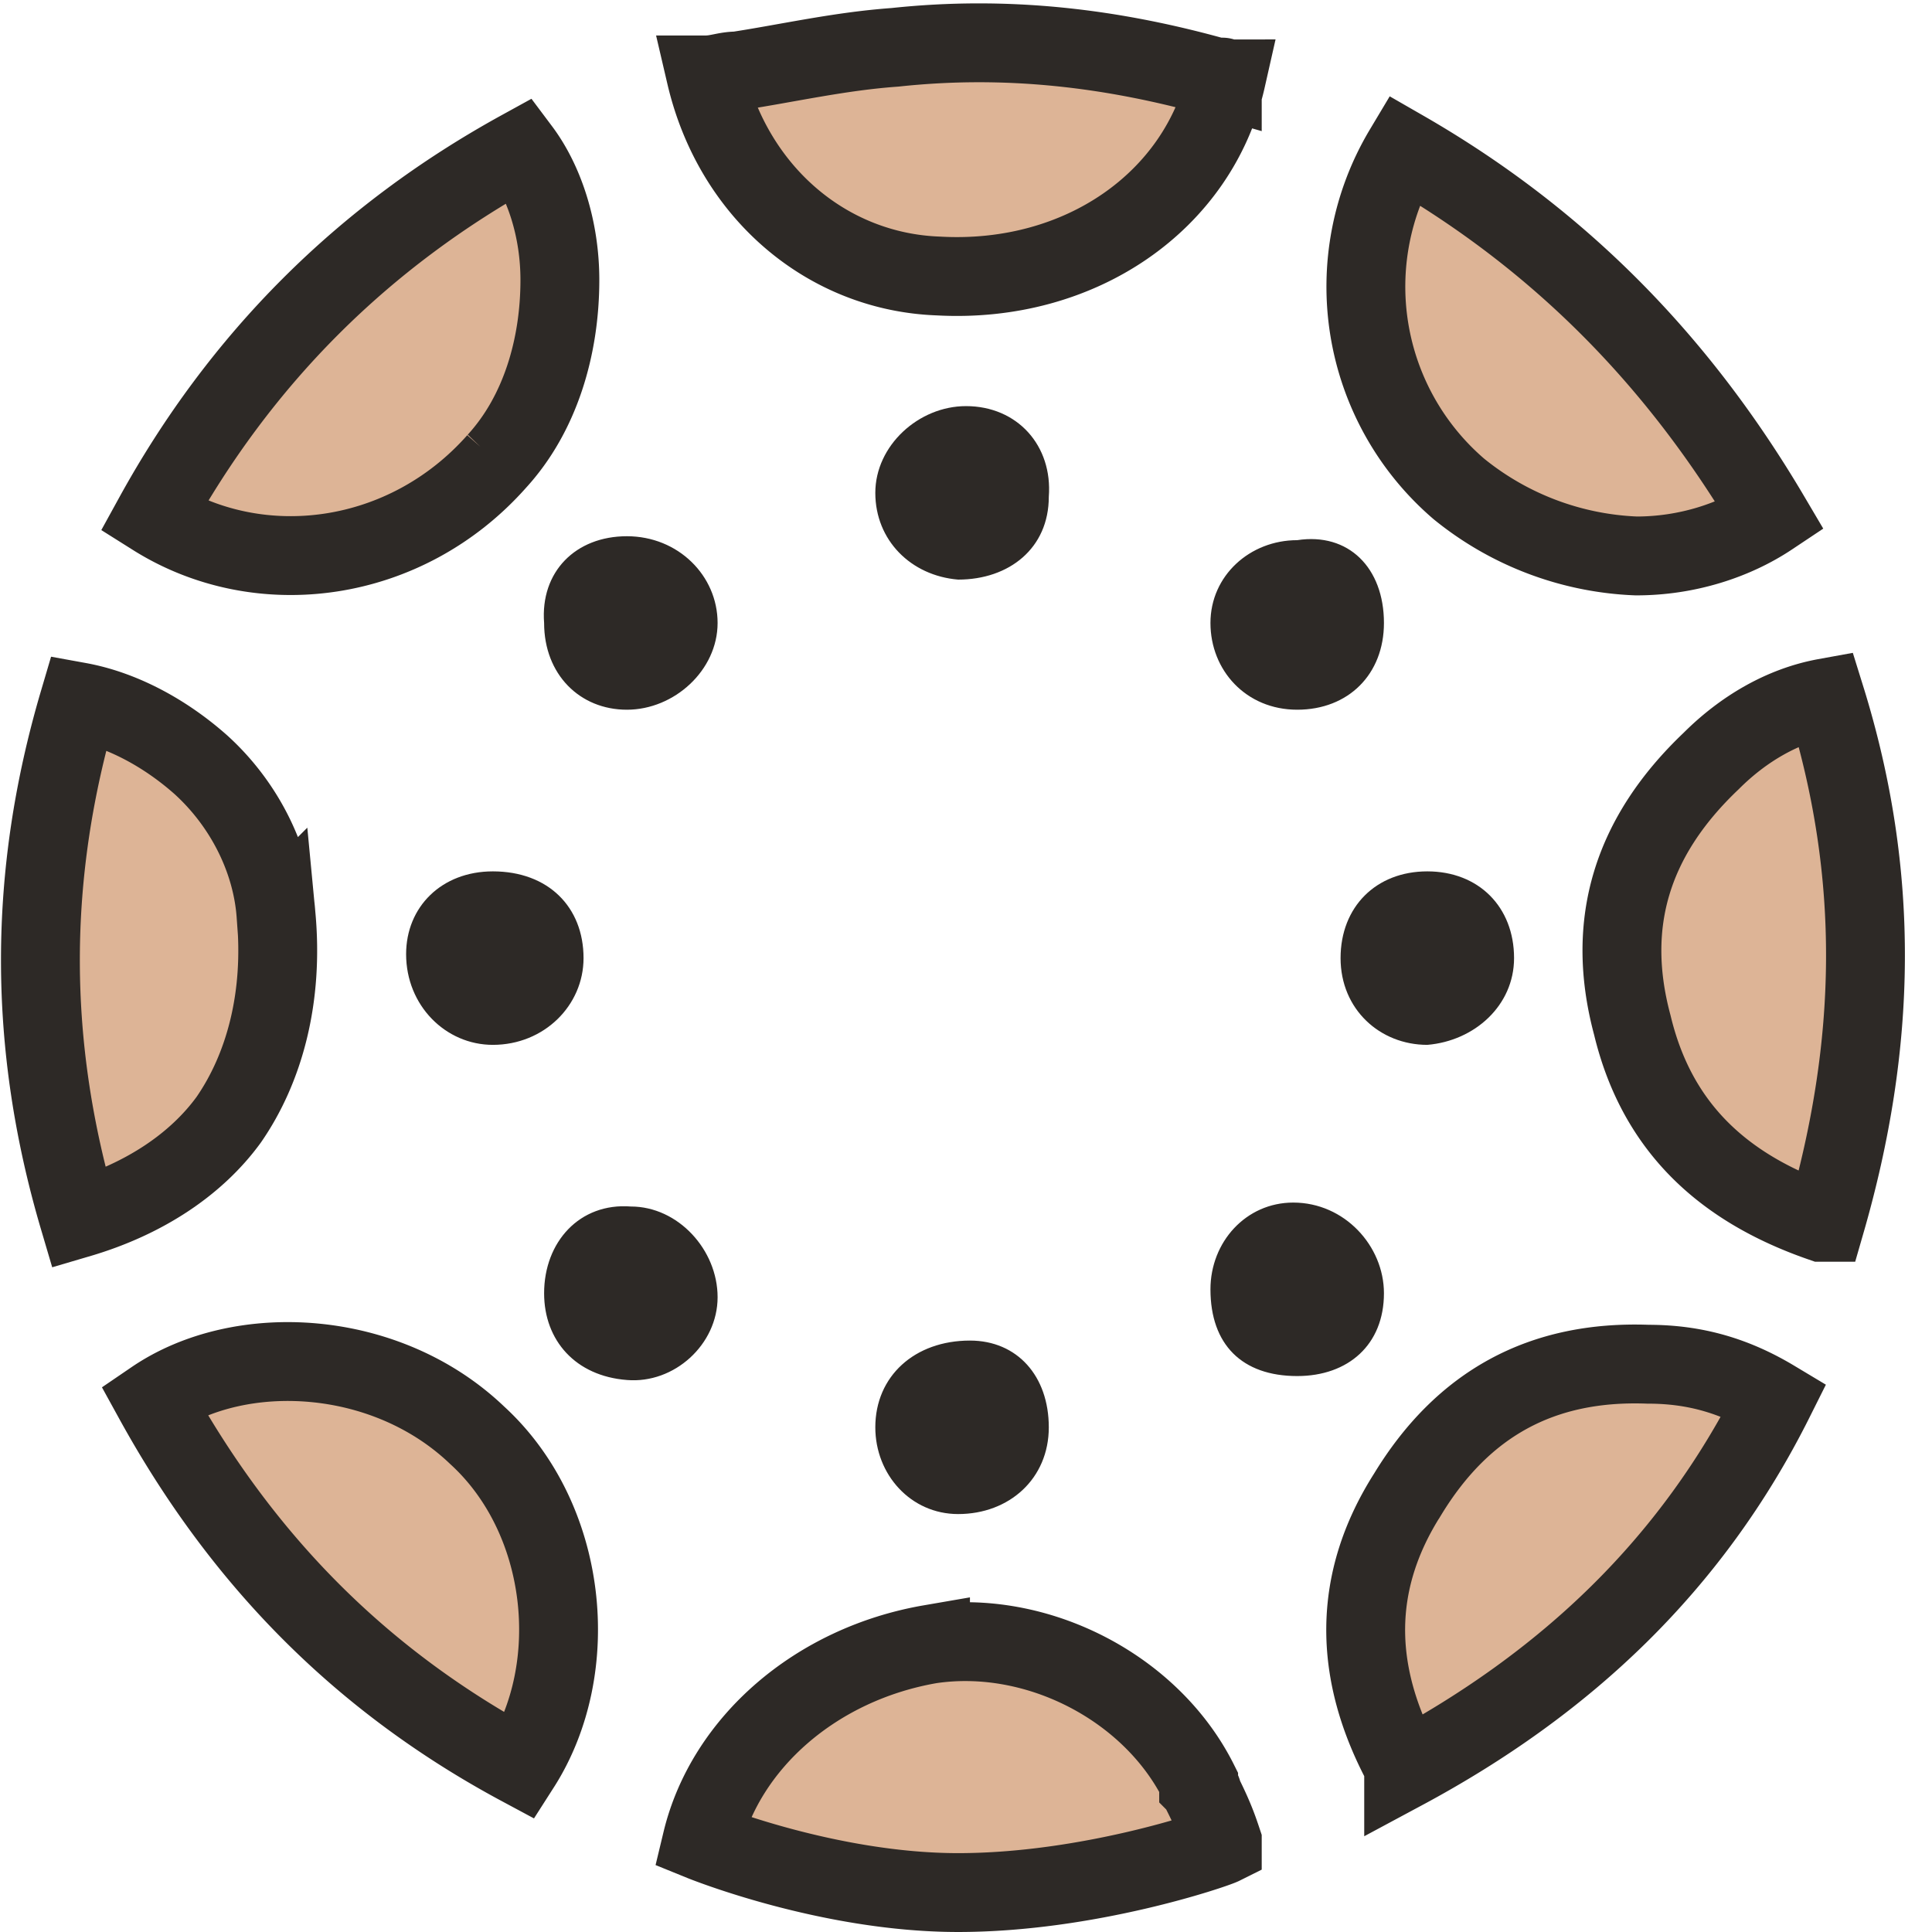<svg version="1.1" id="Layer_1" xmlns="http://www.w3.org/2000/svg" x="0" y="0" viewBox="0 0 49 49" xml:space="preserve"><style>.st0{fill:#ddb496;stroke:#2d2926;stroke-width:2}.st1{fill:#2d2926}</style><path class="st0" d="M12.1 36.4c2.3 2.1 2.7 5.9 1.1 8.4-4.1-2.2-7.1-5.3-9.3-9.3 2.2-1.5 5.9-1.3 8.2.9zM35.7 37.9c1.4-2.3 3.4-3.4 6.1-3.3 1.2 0 2.2.3 3.2.9-2.1 4.2-5.3 7.2-9.4 9.4v-.1c-1.3-2.4-1.3-4.7.1-6.9zM41.4 26c-.7-2.6 0-4.8 2-6.7.8-.8 1.8-1.4 2.9-1.6 1.4 4.5 1.3 8.8 0 13.3h-.1c-2.6-.9-4.2-2.5-4.8-5zM23.6 41.7c2.7-.4 5.6 1.1 6.8 3.5v.1s.1.1.1.2c.3.6.4.9.5 1.2v.1c-.2.1-3.4 1.2-6.7 1.2s-6.5-1.3-6.5-1.3c.6-2.5 2.9-4.5 5.8-5zm7.6 5zM7 23.2c.2 2.1-.3 3.9-1.2 5.2-.8 1.1-2.1 2-3.8 2.5C.7 26.5.7 22.2 2 17.8c1.1.2 2.2.8 3.1 1.6 1.1 1 1.8 2.4 1.9 3.8zM12.6 11.7c-2.3 2.6-6 3.1-8.7 1.4 2.2-4 5.3-7.1 9.3-9.3.6.8 1 2 1 3.3 0 1.7-.5 3.4-1.6 4.6zM31.1 2c-.7 3.1-3.7 5.2-7.3 5-2.8-.1-5.2-2.1-5.9-5.1.3 0 .5-.1.8-.1 1.3-.2 2.6-.5 4-.6 2.8-.3 5.5 0 8.3.8 0-.1 0 0 .1 0zM37 12.4a6.76 6.76 0 01-1.4-8.6c4 2.3 7 5.4 9.3 9.3-.9.6-2.1 1-3.4 1a7.6 7.6 0 01-4.5-1.7z"/><path class="st1" d="M13.8 32.8c0-1.3.9-2.3 2.2-2.2 1.2 0 2.2 1.1 2.2 2.3 0 1.2-1.1 2.2-2.3 2.1-1.3-.1-2.1-1-2.1-2.2zM26.6 36.2c0 1.3-1 2.2-2.3 2.2-1.2 0-2.1-1-2.1-2.2 0-1.3 1-2.2 2.4-2.2 1.2 0 2 .9 2 2.2zM34 24.3c0-1.3.9-2.2 2.2-2.2s2.2.9 2.2 2.2c0 1.2-1 2.1-2.2 2.2-1.2 0-2.2-.9-2.2-2.2zM24.5 10.3c1.3 0 2.2 1 2.1 2.3 0 1.3-1 2.1-2.3 2.1-1.2-.1-2.1-1-2.1-2.2 0-1.2 1.1-2.2 2.3-2.2zM15.9 13.6c1.3 0 2.3 1 2.3 2.2 0 1.2-1.1 2.2-2.3 2.2-1.2 0-2.1-.9-2.1-2.2-.1-1.3.8-2.2 2.1-2.2zM35.1 15.8c0 1.3-.9 2.2-2.2 2.2-1.3 0-2.2-1-2.2-2.2 0-1.2 1-2.1 2.2-2.1 1.3-.2 2.2.7 2.2 2.1zM14.8 24.3c0 1.2-1 2.2-2.3 2.2-1.2 0-2.2-1-2.2-2.3 0-1.2.9-2.1 2.2-2.1 1.4 0 2.3.9 2.3 2.2zM35.1 32.8c0 1.3-.9 2.1-2.2 2.1-1.4 0-2.2-.8-2.2-2.2 0-1.2.9-2.2 2.1-2.2 1.3 0 2.3 1.1 2.3 2.3z"/></svg>